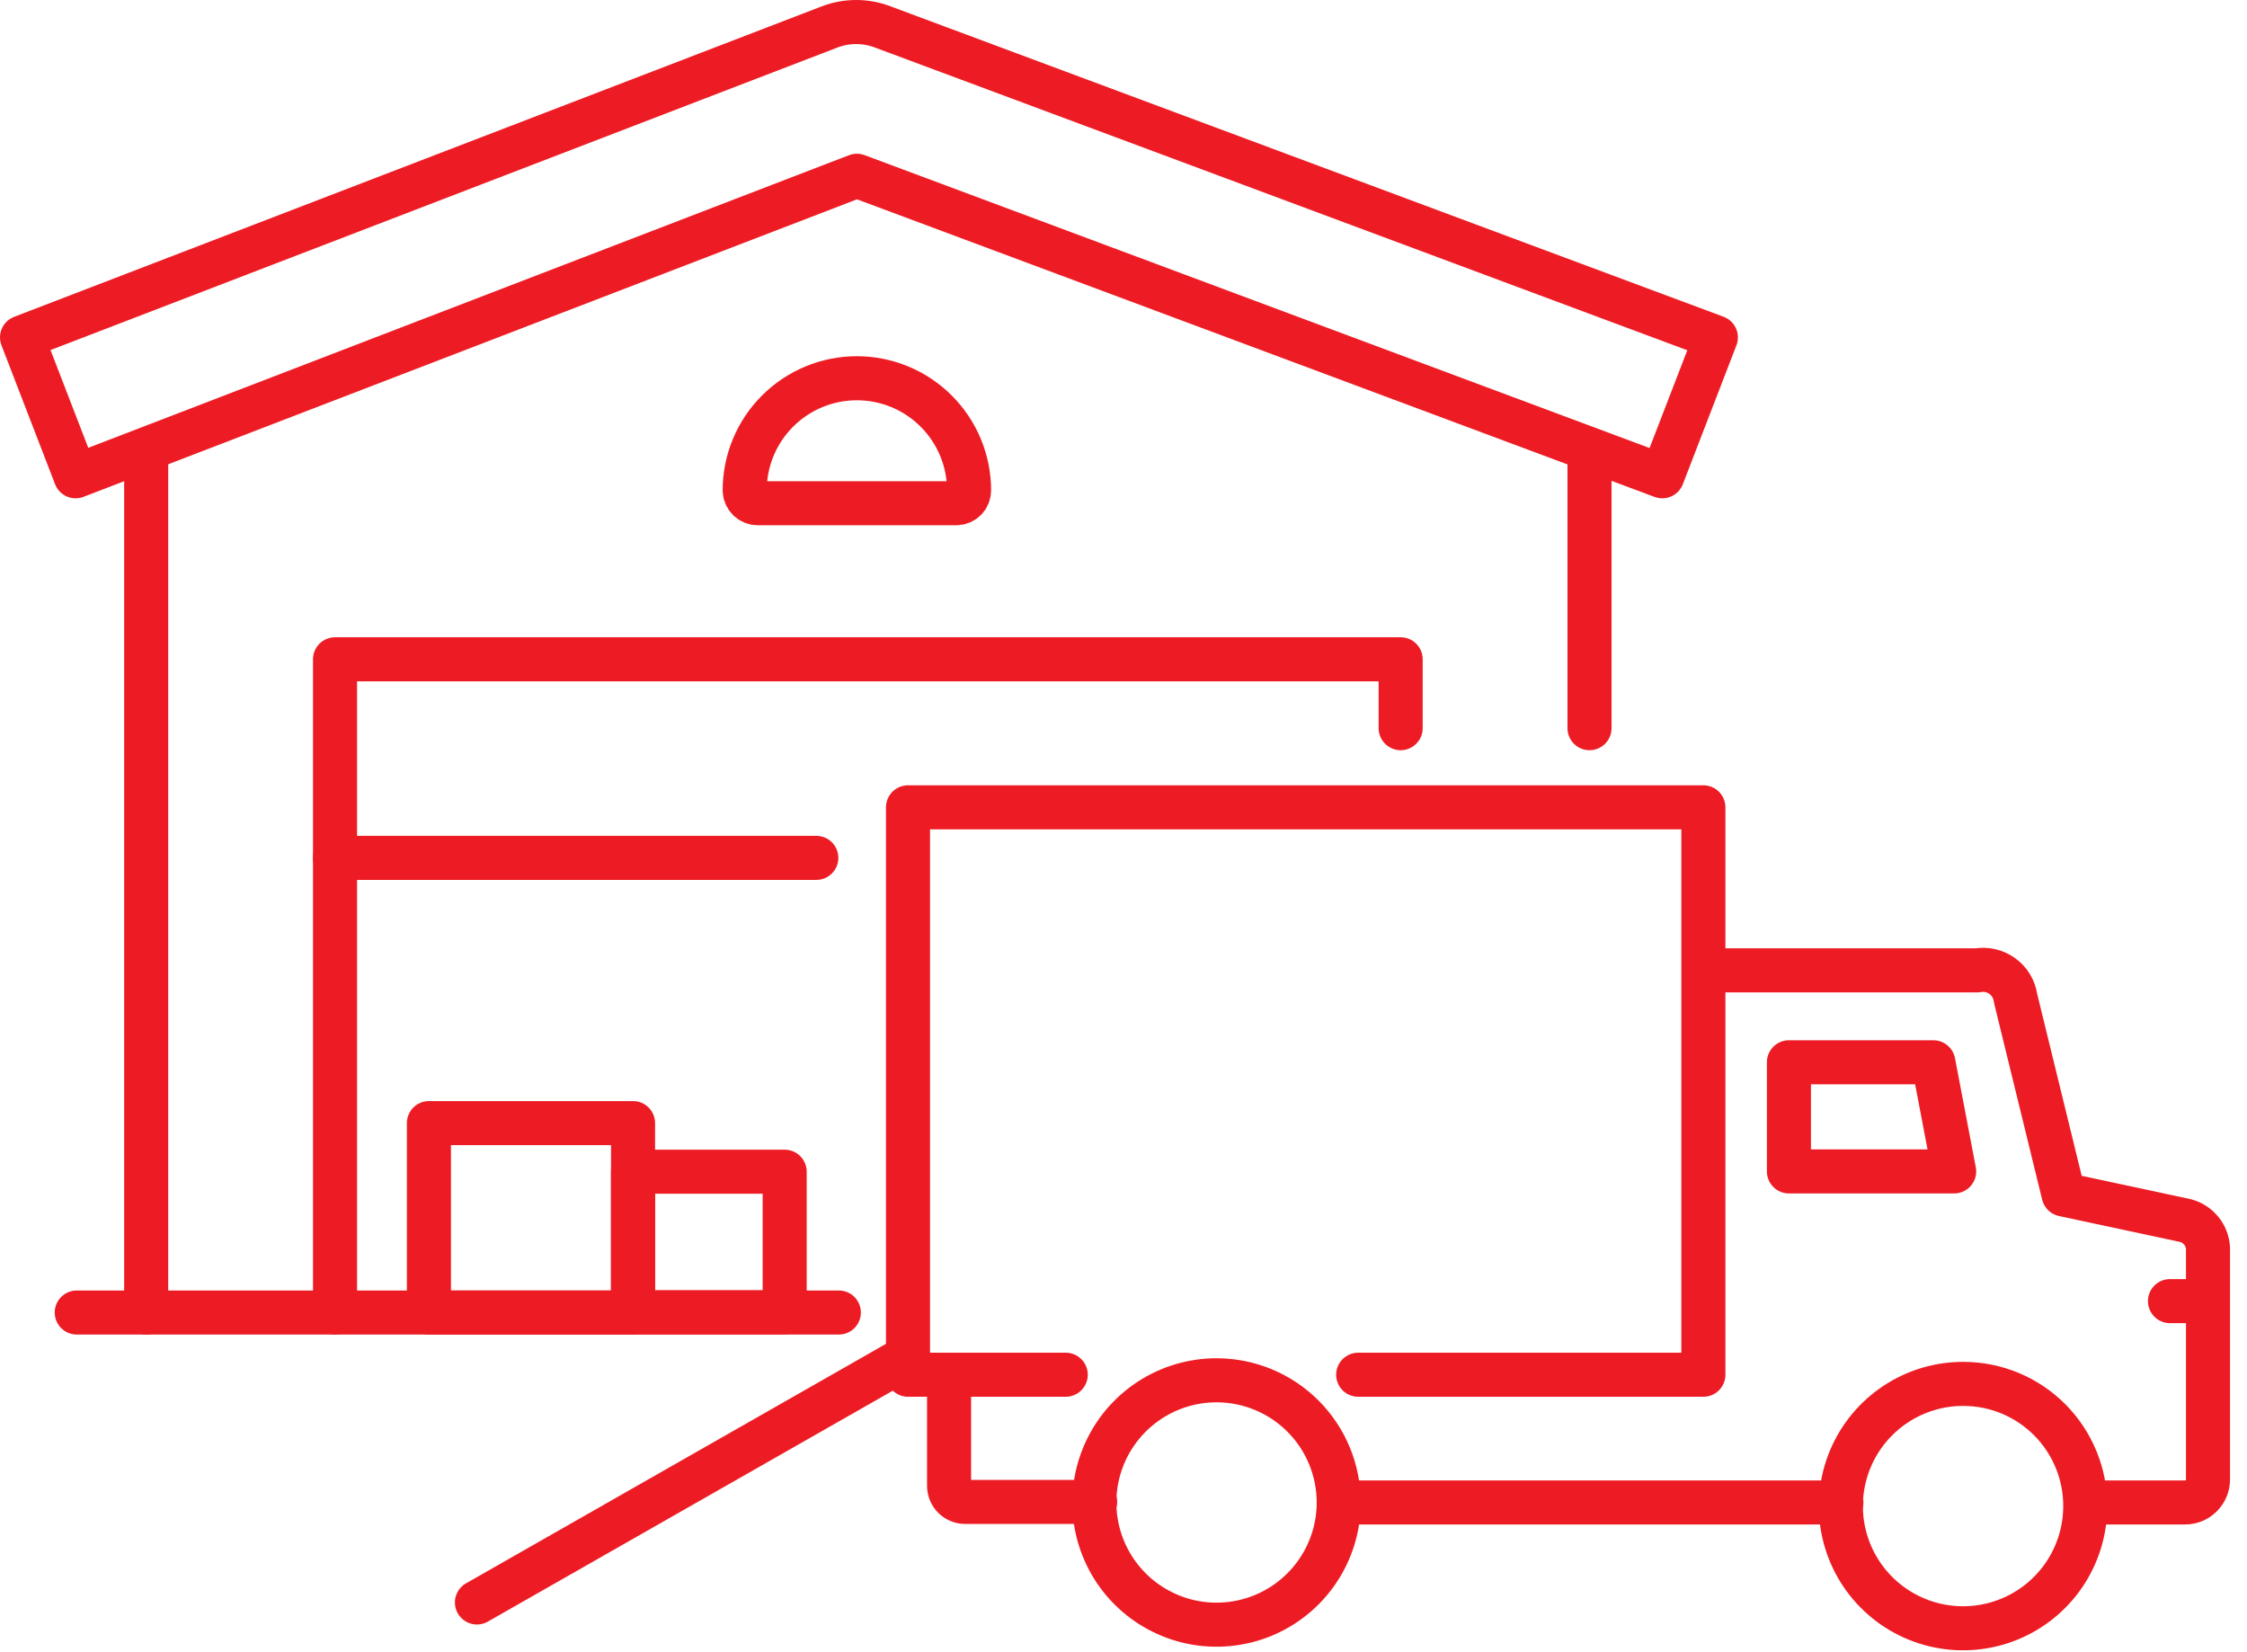<svg width="102" height="75" viewBox="0 0 102 75" fill="none" xmlns="http://www.w3.org/2000/svg">
<path d="M33.804 22.263C33.807 22.418 33.871 22.566 33.982 22.674C34.092 22.782 34.241 22.843 34.396 22.843H43.41C43.564 22.843 43.712 22.782 43.82 22.673C43.929 22.564 43.99 22.417 43.99 22.263C43.99 20.912 43.454 19.617 42.498 18.662C41.543 17.706 40.248 17.17 38.897 17.17C37.546 17.17 36.251 17.706 35.295 18.662C34.34 19.617 33.804 20.912 33.804 22.263V22.263Z" stroke="#ED1C24" stroke-width="2" stroke-linecap="round" stroke-linejoin="round"/>
<path d="M75.457 21.62L38.897 7.979L3.433 21.62L1 15.316L37.661 1.222C38.437 0.926 39.294 0.926 40.069 1.222L77.89 15.316L75.457 21.62Z" stroke="#ED1C24" stroke-width="2" stroke-linecap="round" stroke-linejoin="round"/>
<path d="M3.484 59.58H38.078" stroke="#ED1C24" stroke-width="2" stroke-linecap="round" stroke-linejoin="round"/>
<path d="M15.208 59.58V29.928H63.581V33.055" stroke="#ED1C24" stroke-width="2" stroke-linecap="round" stroke-linejoin="round"/>
<path d="M15.208 38.942H37.056" stroke="#ED1C24" stroke-width="2" stroke-linecap="round" stroke-linejoin="round"/>
<path d="M72.154 20.7V33.055" stroke="#ED1C24" stroke-width="2" stroke-linecap="round" stroke-linejoin="round"/>
<path d="M6.636 20.7V59.58" stroke="#ED1C24" stroke-width="2" stroke-linecap="round" stroke-linejoin="round"/>
<path d="M28.736 50.982H19.47V59.58H28.736V50.982Z" stroke="#ED1C24" stroke-width="2" stroke-linecap="round" stroke-linejoin="round"/>
<path d="M35.619 53.188H28.735V59.567H35.619V53.188Z" stroke="#ED1C24" stroke-width="2" stroke-linecap="round" stroke-linejoin="round"/>
<path d="M81.206 53.175H88.707L87.762 48.221H81.206V53.175Z" stroke="#ED1C24" stroke-width="2" stroke-linecap="round" stroke-linejoin="round"/>
<path d="M60.77 68.229C60.765 69.326 60.435 70.397 59.821 71.306C59.207 72.216 58.338 72.922 57.322 73.338C56.307 73.753 55.191 73.858 54.116 73.639C53.041 73.42 52.055 72.887 51.283 72.108C50.51 71.329 49.987 70.338 49.778 69.261C49.568 68.184 49.683 67.069 50.108 66.057C50.532 65.046 51.247 64.183 52.162 63.577C53.077 62.972 54.151 62.651 55.248 62.656C55.977 62.66 56.697 62.806 57.369 63.088C58.041 63.37 58.65 63.781 59.163 64.299C59.676 64.816 60.082 65.43 60.357 66.104C60.633 66.778 60.773 67.5 60.77 68.229Z" stroke="#ED1C24" stroke-width="2" stroke-linecap="round" stroke-linejoin="round"/>
<path d="M94.658 68.392C94.653 69.489 94.322 70.56 93.709 71.47C93.095 72.379 92.225 73.086 91.21 73.501C90.195 73.917 89.079 74.021 88.004 73.802C86.929 73.584 85.943 73.051 85.17 72.271C84.398 71.492 83.874 70.501 83.665 69.424C83.456 68.347 83.571 67.233 83.995 66.221C84.42 65.209 85.135 64.346 86.05 63.741C86.965 63.135 88.039 62.815 89.136 62.82C89.865 62.822 90.586 62.967 91.258 63.248C91.931 63.53 92.541 63.941 93.055 64.459C93.567 64.977 93.973 65.591 94.248 66.266C94.523 66.941 94.663 67.663 94.658 68.392V68.392Z" stroke="#ED1C24" stroke-width="2" stroke-linecap="round" stroke-linejoin="round"/>
<path d="M100.217 59.063H98.503" stroke="#ED1C24" stroke-width="2" stroke-linecap="round" stroke-linejoin="round"/>
<path d="M43.082 62.404V67.447C43.082 67.641 43.159 67.826 43.296 67.964C43.433 68.101 43.619 68.178 43.813 68.178H49.713" stroke="#ED1C24" stroke-width="2" stroke-linecap="round" stroke-linejoin="round"/>
<path d="M94.708 68.203H99.184C99.461 68.203 99.728 68.093 99.924 67.897C100.12 67.7 100.23 67.434 100.23 67.156V56.667C100.216 56.376 100.109 56.097 99.925 55.87C99.742 55.644 99.491 55.481 99.209 55.407L93.674 54.222L91.493 45.309C91.466 45.11 91.399 44.919 91.296 44.746C91.192 44.574 91.055 44.425 90.893 44.307C90.73 44.189 90.546 44.105 90.35 44.061C90.154 44.017 89.951 44.012 89.754 44.048H77.601" stroke="#ED1C24" stroke-width="2" stroke-linecap="round" stroke-linejoin="round"/>
<path d="M83.588 68.203H60.77" stroke="#ED1C24" stroke-width="2" stroke-linecap="round" stroke-linejoin="round"/>
<path d="M48.378 62.404H41.217V36.648H77.323V62.404H61.653" stroke="#ED1C24" stroke-width="2" stroke-linecap="round" stroke-linejoin="round"/>
<path d="M41.217 61.584L21.65 72.742" stroke="#ED1C24" stroke-width="2" stroke-linecap="round" stroke-linejoin="round"/>
</svg>
